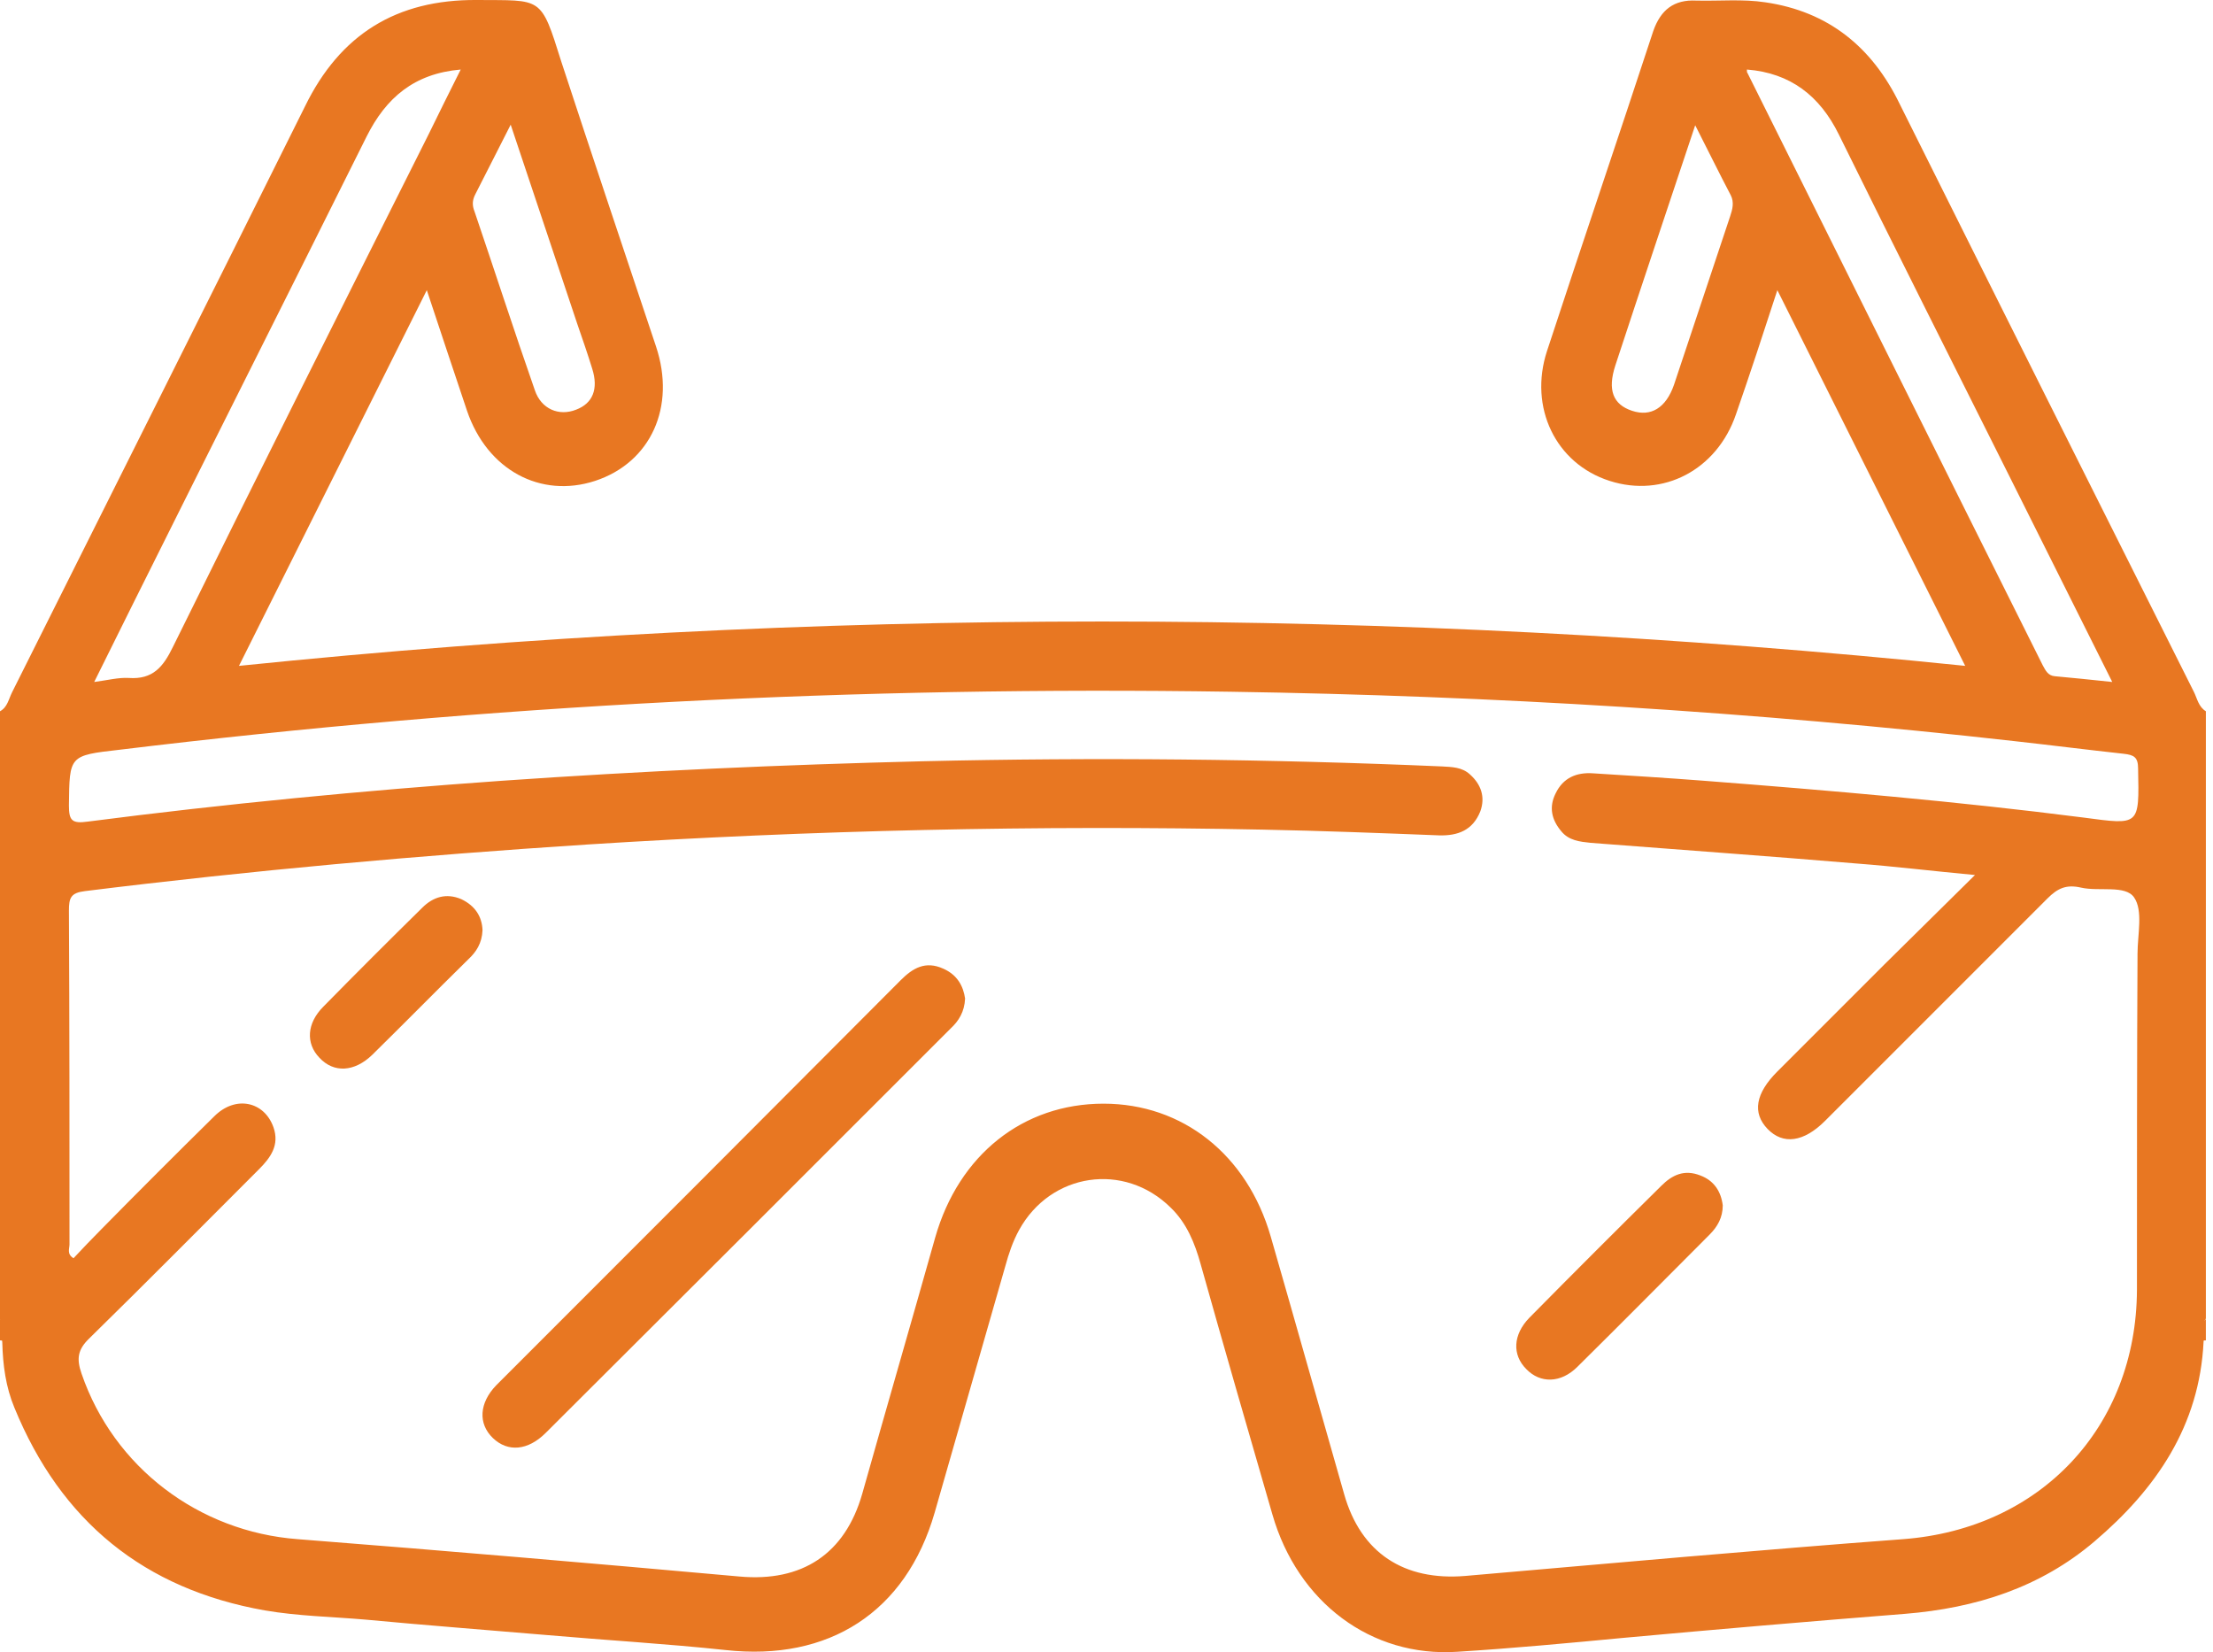 <svg width="142" height="106" viewBox="0 0 142 106" fill="none" xmlns="http://www.w3.org/2000/svg">
<path d="M0.258 86.032C0.184 86.032 0.111 85.995 0 85.995C0 85.516 0 85.074 0 84.595C0.405 85.037 0.332 85.516 0.258 86.032Z" fill="#E87722"/>
<path d="M141.542 85.996C141.469 85.996 141.395 85.996 141.284 86.032C141.211 85.516 141.137 85.037 141.542 84.632C141.542 85.074 141.542 85.516 141.542 85.996Z" fill="#E87722"/>
<path d="M141.543 45.633C141.064 45.339 140.991 44.822 140.769 44.38C134.466 31.811 128.163 19.241 121.897 6.672C120.128 3.023 117.326 0.738 113.272 0.148C111.834 -0.073 110.323 0.074 108.848 0.037C107.411 -0.036 106.563 0.627 106.084 1.991C103.835 8.847 101.513 15.666 99.265 22.522C98.085 26.134 99.818 29.747 103.282 30.852C106.711 31.958 110.175 30.152 111.392 26.577C112.276 24.033 113.124 21.453 114.046 18.615C118.1 26.724 122.044 34.612 126.099 42.721C89.128 38.925 52.342 38.925 15.334 42.721C19.389 34.612 23.333 26.724 27.387 18.615C28.309 21.379 29.12 23.849 29.967 26.355C31.258 30.152 34.685 31.995 38.187 30.852C41.763 29.673 43.385 26.098 42.094 22.227C40.067 16.145 38.003 10.026 36.013 3.944C34.685 -0.294 34.796 0.037 30.594 0C25.434 -0.036 21.821 2.212 19.573 6.82C13.343 19.352 7.04 31.885 0.774 44.417C0.553 44.859 0.479 45.375 0 45.633C0 58.645 0 71.62 0 84.632C0.295 85.111 0.074 85.627 0.147 86.143C0.184 87.581 0.369 88.981 0.922 90.308C3.907 97.606 9.252 101.956 16.993 103.32C19.131 103.688 21.305 103.725 23.443 103.91C27.35 104.278 31.221 104.573 35.128 104.905C38.925 105.237 42.758 105.458 46.554 105.863C53.189 106.6 58.129 103.43 59.972 97.053C61.483 91.782 62.994 86.511 64.505 81.24C64.727 80.43 64.985 79.656 65.39 78.918C67.417 75.232 72.136 74.532 75.121 77.481C76.153 78.476 76.669 79.766 77.038 81.093C78.549 86.475 80.097 91.819 81.645 97.164C83.267 102.804 87.986 106.342 93.514 105.974C97.053 105.753 100.592 105.421 104.093 105.089C110.139 104.536 116.184 104.02 122.229 103.541C126.799 103.172 130.928 101.845 134.393 98.897C138.337 95.542 141.138 91.488 141.396 86.069C141.47 85.59 141.249 85.037 141.543 84.595C141.543 71.62 141.543 58.608 141.543 45.633ZM111.023 13.86C109.807 17.472 108.627 21.084 107.411 24.697C106.895 26.171 105.936 26.761 104.72 26.355C103.504 25.95 103.135 25.029 103.651 23.444C105.31 18.394 107.005 13.344 108.775 8.036C109.622 9.695 110.323 11.132 111.06 12.533C111.281 12.975 111.171 13.418 111.023 13.86ZM30.483 12.496C31.221 11.059 31.921 9.658 32.769 7.999C34.243 12.422 35.644 16.588 37.045 20.79C37.376 21.748 37.708 22.706 38.003 23.665C38.408 24.955 38.04 25.876 36.971 26.282C35.865 26.724 34.722 26.245 34.317 25.029C32.99 21.232 31.737 17.362 30.447 13.565C30.299 13.196 30.299 12.865 30.483 12.496ZM112.129 4.682C112.092 4.645 112.092 4.608 112.092 4.461C114.893 4.682 116.773 6.156 117.99 8.626C121.602 15.961 125.288 23.259 128.937 30.558C131.112 34.907 133.287 39.257 135.535 43.754C134.171 43.606 133.029 43.496 131.849 43.385C131.407 43.348 131.259 43.016 131.075 42.685C124.735 30.005 118.432 17.325 112.129 4.682ZM8.552 38.704C13.528 28.715 18.541 18.762 23.517 8.773C24.77 6.267 26.576 4.719 29.562 4.461C28.825 5.935 28.161 7.262 27.498 8.626C22.006 19.573 16.513 30.521 11.095 41.505C10.468 42.795 9.805 43.606 8.257 43.496C7.593 43.459 6.893 43.643 6.045 43.754C6.93 41.984 7.741 40.326 8.552 38.704ZM137.12 82.752C137.083 91.561 130.928 98.086 122.118 98.749C112.756 99.45 103.393 100.297 94.031 101.108C90.087 101.44 87.322 99.634 86.253 95.874C84.668 90.345 83.12 84.816 81.535 79.324C80.024 74.09 75.895 70.809 70.809 70.809C65.648 70.809 61.52 74.09 60.008 79.397C58.46 84.89 56.875 90.345 55.327 95.837C54.221 99.707 51.457 101.514 47.439 101.145C38.003 100.297 28.53 99.486 19.094 98.749C12.754 98.27 7.298 94.142 5.234 88.133C4.902 87.175 4.976 86.585 5.75 85.848C9.399 82.273 13.012 78.623 16.624 75.011C17.361 74.274 17.951 73.463 17.546 72.32C16.956 70.662 15.113 70.256 13.749 71.62C11.316 74.016 8.92 76.412 6.524 78.845C5.898 79.471 5.308 80.098 4.718 80.724C4.276 80.466 4.46 80.098 4.46 79.84C4.46 72.689 4.46 65.575 4.423 58.424C4.423 57.613 4.534 57.281 5.455 57.171C16.145 55.844 26.871 54.885 37.634 54.185C52.084 53.264 66.533 52.932 81.019 53.227C84.779 53.3 88.575 53.448 92.335 53.595C93.551 53.632 94.51 53.264 94.989 52.047C95.321 51.126 95.026 50.315 94.325 49.688C93.809 49.209 93.146 49.209 92.519 49.172C81.424 48.693 70.329 48.582 59.234 48.84C50.204 49.062 41.173 49.467 32.179 50.094C23.333 50.72 14.486 51.568 5.64 52.711C4.608 52.858 4.423 52.637 4.423 51.678C4.46 48.472 4.423 48.472 7.667 48.103C31.331 45.228 55.106 44.012 78.955 44.38C95.763 44.638 112.534 45.67 129.269 47.55C131.591 47.808 133.913 48.103 136.272 48.361C136.936 48.435 137.194 48.582 137.194 49.319C137.268 53.005 137.305 52.932 133.692 52.453C125.62 51.42 117.474 50.72 109.364 50.094C106.969 49.909 104.573 49.762 102.214 49.614C101.145 49.541 100.297 49.909 99.818 50.904C99.375 51.789 99.56 52.6 100.186 53.337C100.665 53.927 101.366 54.001 102.066 54.075C107.743 54.517 113.456 54.922 119.132 55.401C121.565 55.586 123.961 55.881 126.726 56.139C124.625 58.203 122.782 60.046 120.902 61.889C118.616 64.174 116.331 66.46 114.046 68.745C112.645 70.145 112.424 71.399 113.419 72.431C114.414 73.463 115.741 73.279 117.105 71.915C121.86 67.16 126.615 62.405 131.37 57.65C132.034 56.986 132.586 56.728 133.545 56.95C134.687 57.208 136.383 56.765 136.936 57.576C137.526 58.424 137.157 59.972 137.157 61.188C137.12 68.302 137.12 75.527 137.12 82.752Z" fill="#E87722"/>
<path d="M61.926 64.063C61.889 64.911 61.52 65.501 61.004 65.98C52.342 74.642 43.68 83.304 35.018 91.93C33.875 93.072 32.585 93.183 31.626 92.261C30.668 91.34 30.742 90.013 31.848 88.87C40.51 80.208 49.172 71.546 57.797 62.884C58.571 62.11 59.382 61.63 60.525 62.147C61.446 62.552 61.815 63.289 61.926 64.063Z" fill="#E87722"/>
<path d="M110.543 77.333C110.543 78.107 110.211 78.697 109.695 79.213C106.857 82.051 104.055 84.889 101.217 87.691C100.148 88.76 98.821 88.76 97.937 87.838C97.015 86.917 97.089 85.627 98.121 84.558C100.922 81.719 103.761 78.881 106.599 76.08C107.299 75.379 108.073 75.011 109.105 75.416C109.99 75.748 110.432 76.448 110.543 77.333Z" fill="#E87722"/>
<path d="M30.962 59.677C30.925 60.525 30.556 61.078 30.04 61.557C27.976 63.584 25.949 65.649 23.885 67.676C22.742 68.782 21.415 68.856 20.494 67.86C19.609 66.939 19.683 65.649 20.752 64.58C22.853 62.442 24.954 60.341 27.092 58.24C27.792 57.539 28.64 57.281 29.598 57.687C30.52 58.129 30.925 58.83 30.962 59.677Z" fill="#E87722"/>
</svg>
